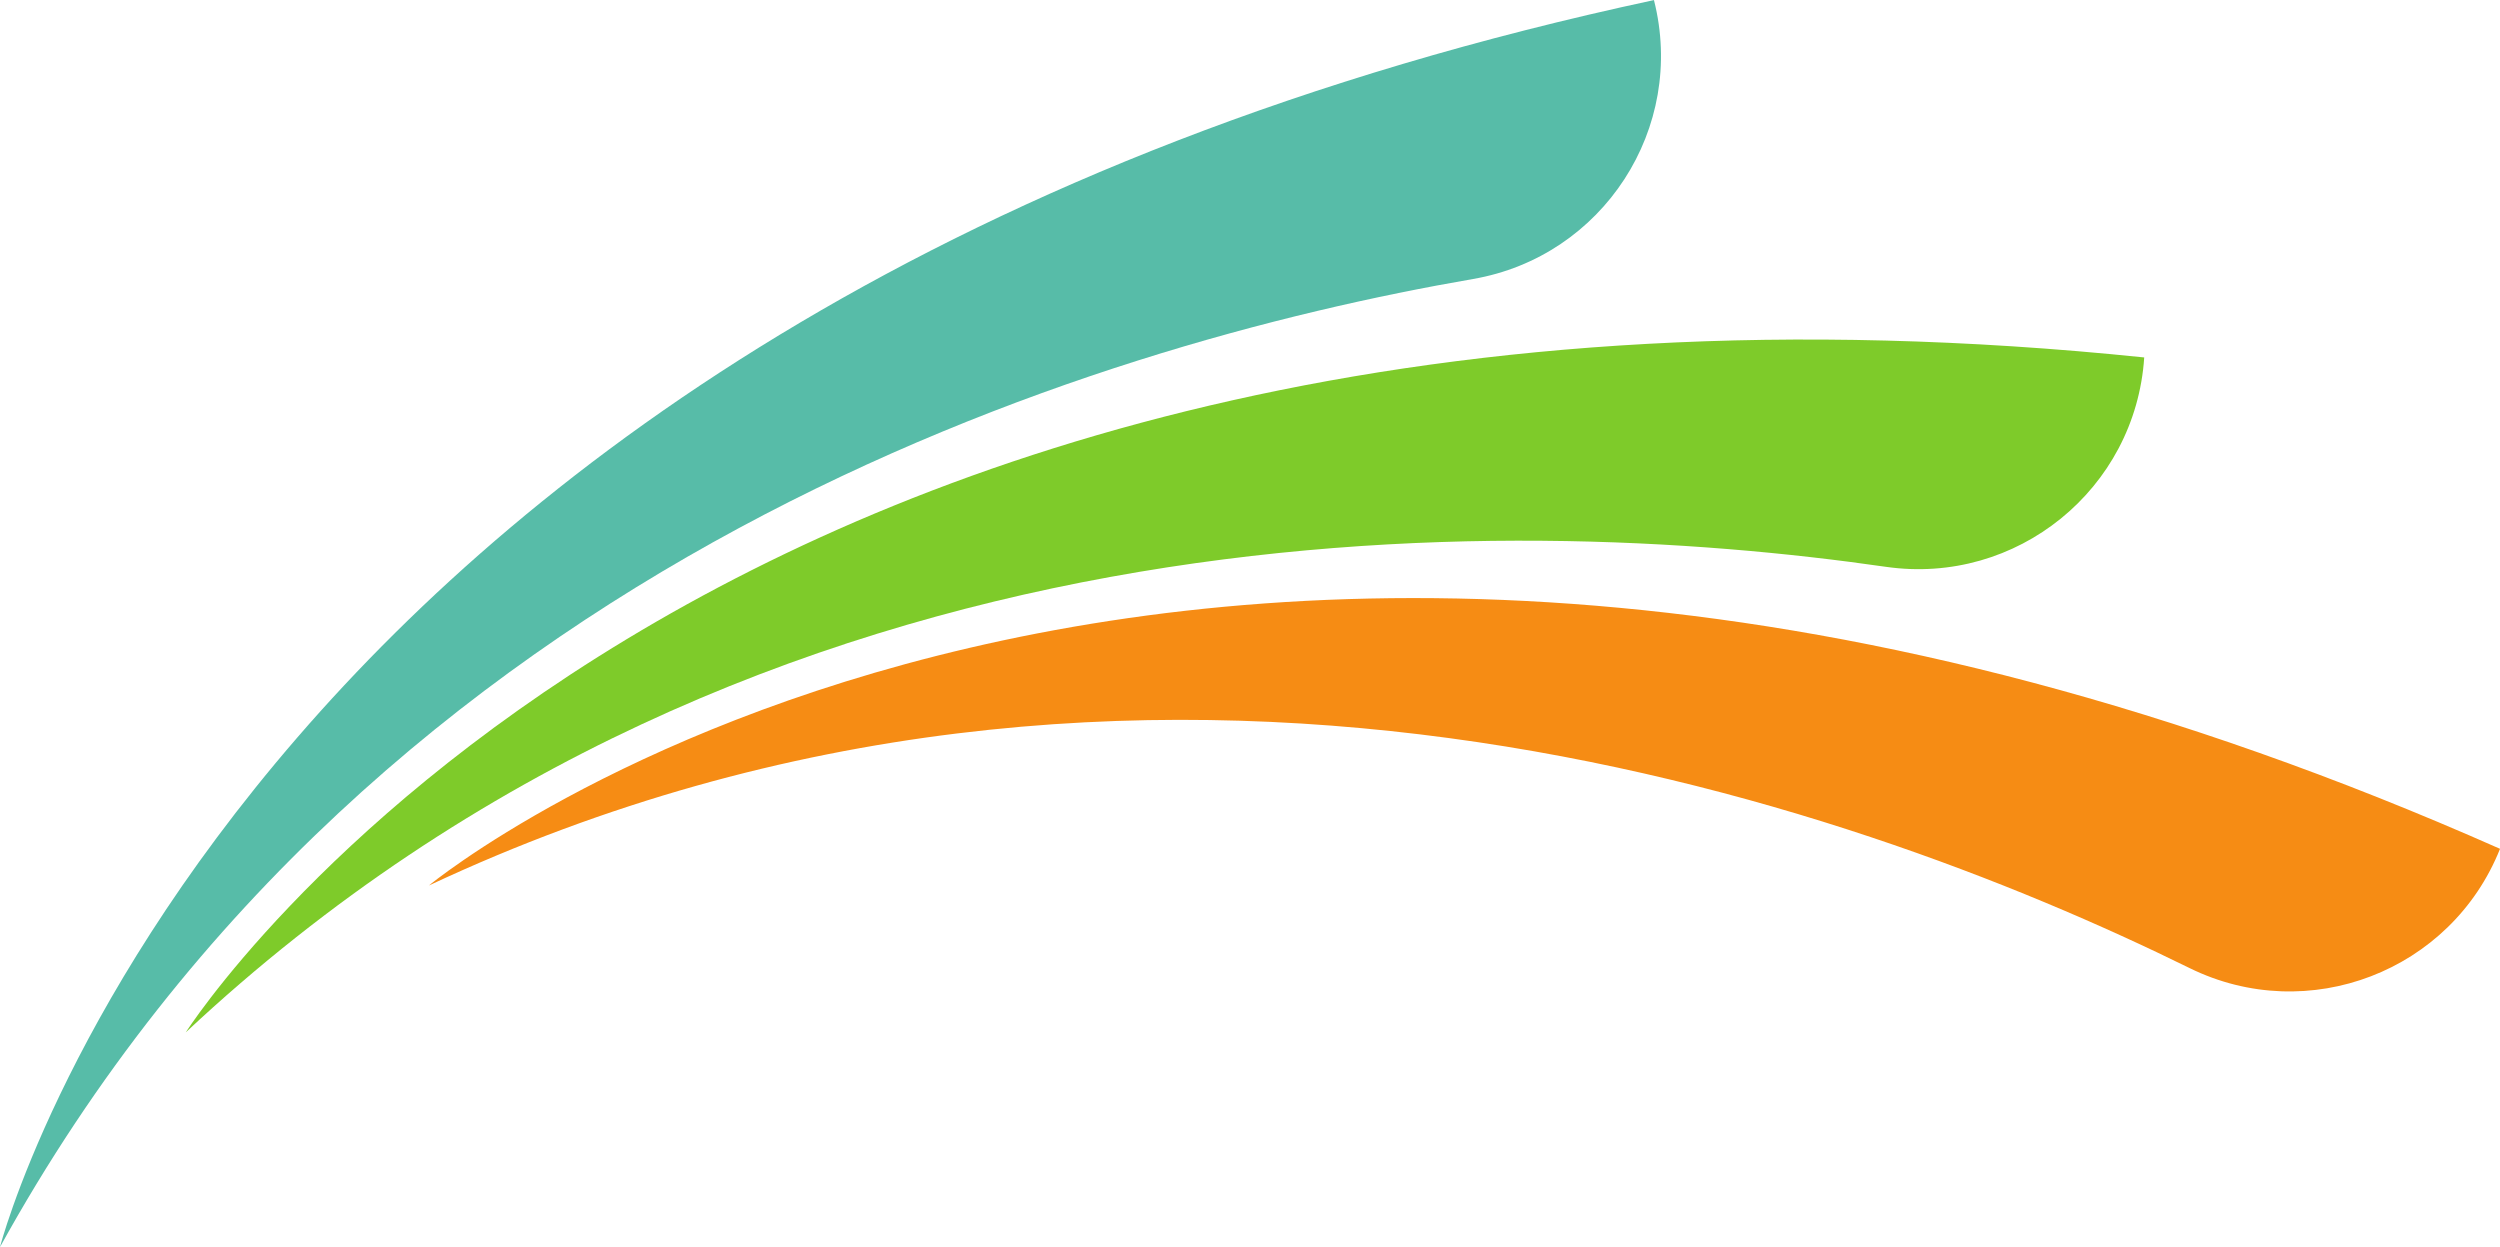 <?xml version="1.0" encoding="UTF-8"?><svg xmlns="http://www.w3.org/2000/svg" xmlns:xlink="http://www.w3.org/1999/xlink" height="588.8" preserveAspectRatio="xMidYMid meet" version="1.0" viewBox="451.1 667.8 1180.4 588.8" width="1180.4" zoomAndPan="magnify"><g><g id="change1_1"><path d="M 653.613 1085.898 C 990.879 927.77 1323.352 1045.371 1484.961 1124.898 C 1540.898 1152.422 1608.41 1126.469 1631.512 1068.578 C 1008.441 792.449 653.613 1085.898 653.613 1085.898" fill="#f68c14"/></g><g id="change2_1"><path d="M 1341.539 935.43 C 1403.238 944.32 1459.43 898.781 1463.512 836.57 C 785.602 766.5 538.824 1155.23 538.824 1155.23 C 810.719 900.629 1163.262 909.73 1341.539 935.43" fill="#7ecb2a"/></g><g id="change3_1"><path d="M 1146.578 799.539 C 1208.012 788.941 1247.379 728.262 1232.031 667.84 C 565.648 810.691 451.078 1256.641 451.078 1256.641 C 630.984 930.48 969.09 830.199 1146.578 799.539" fill="#57bca8"/></g></g></svg>
